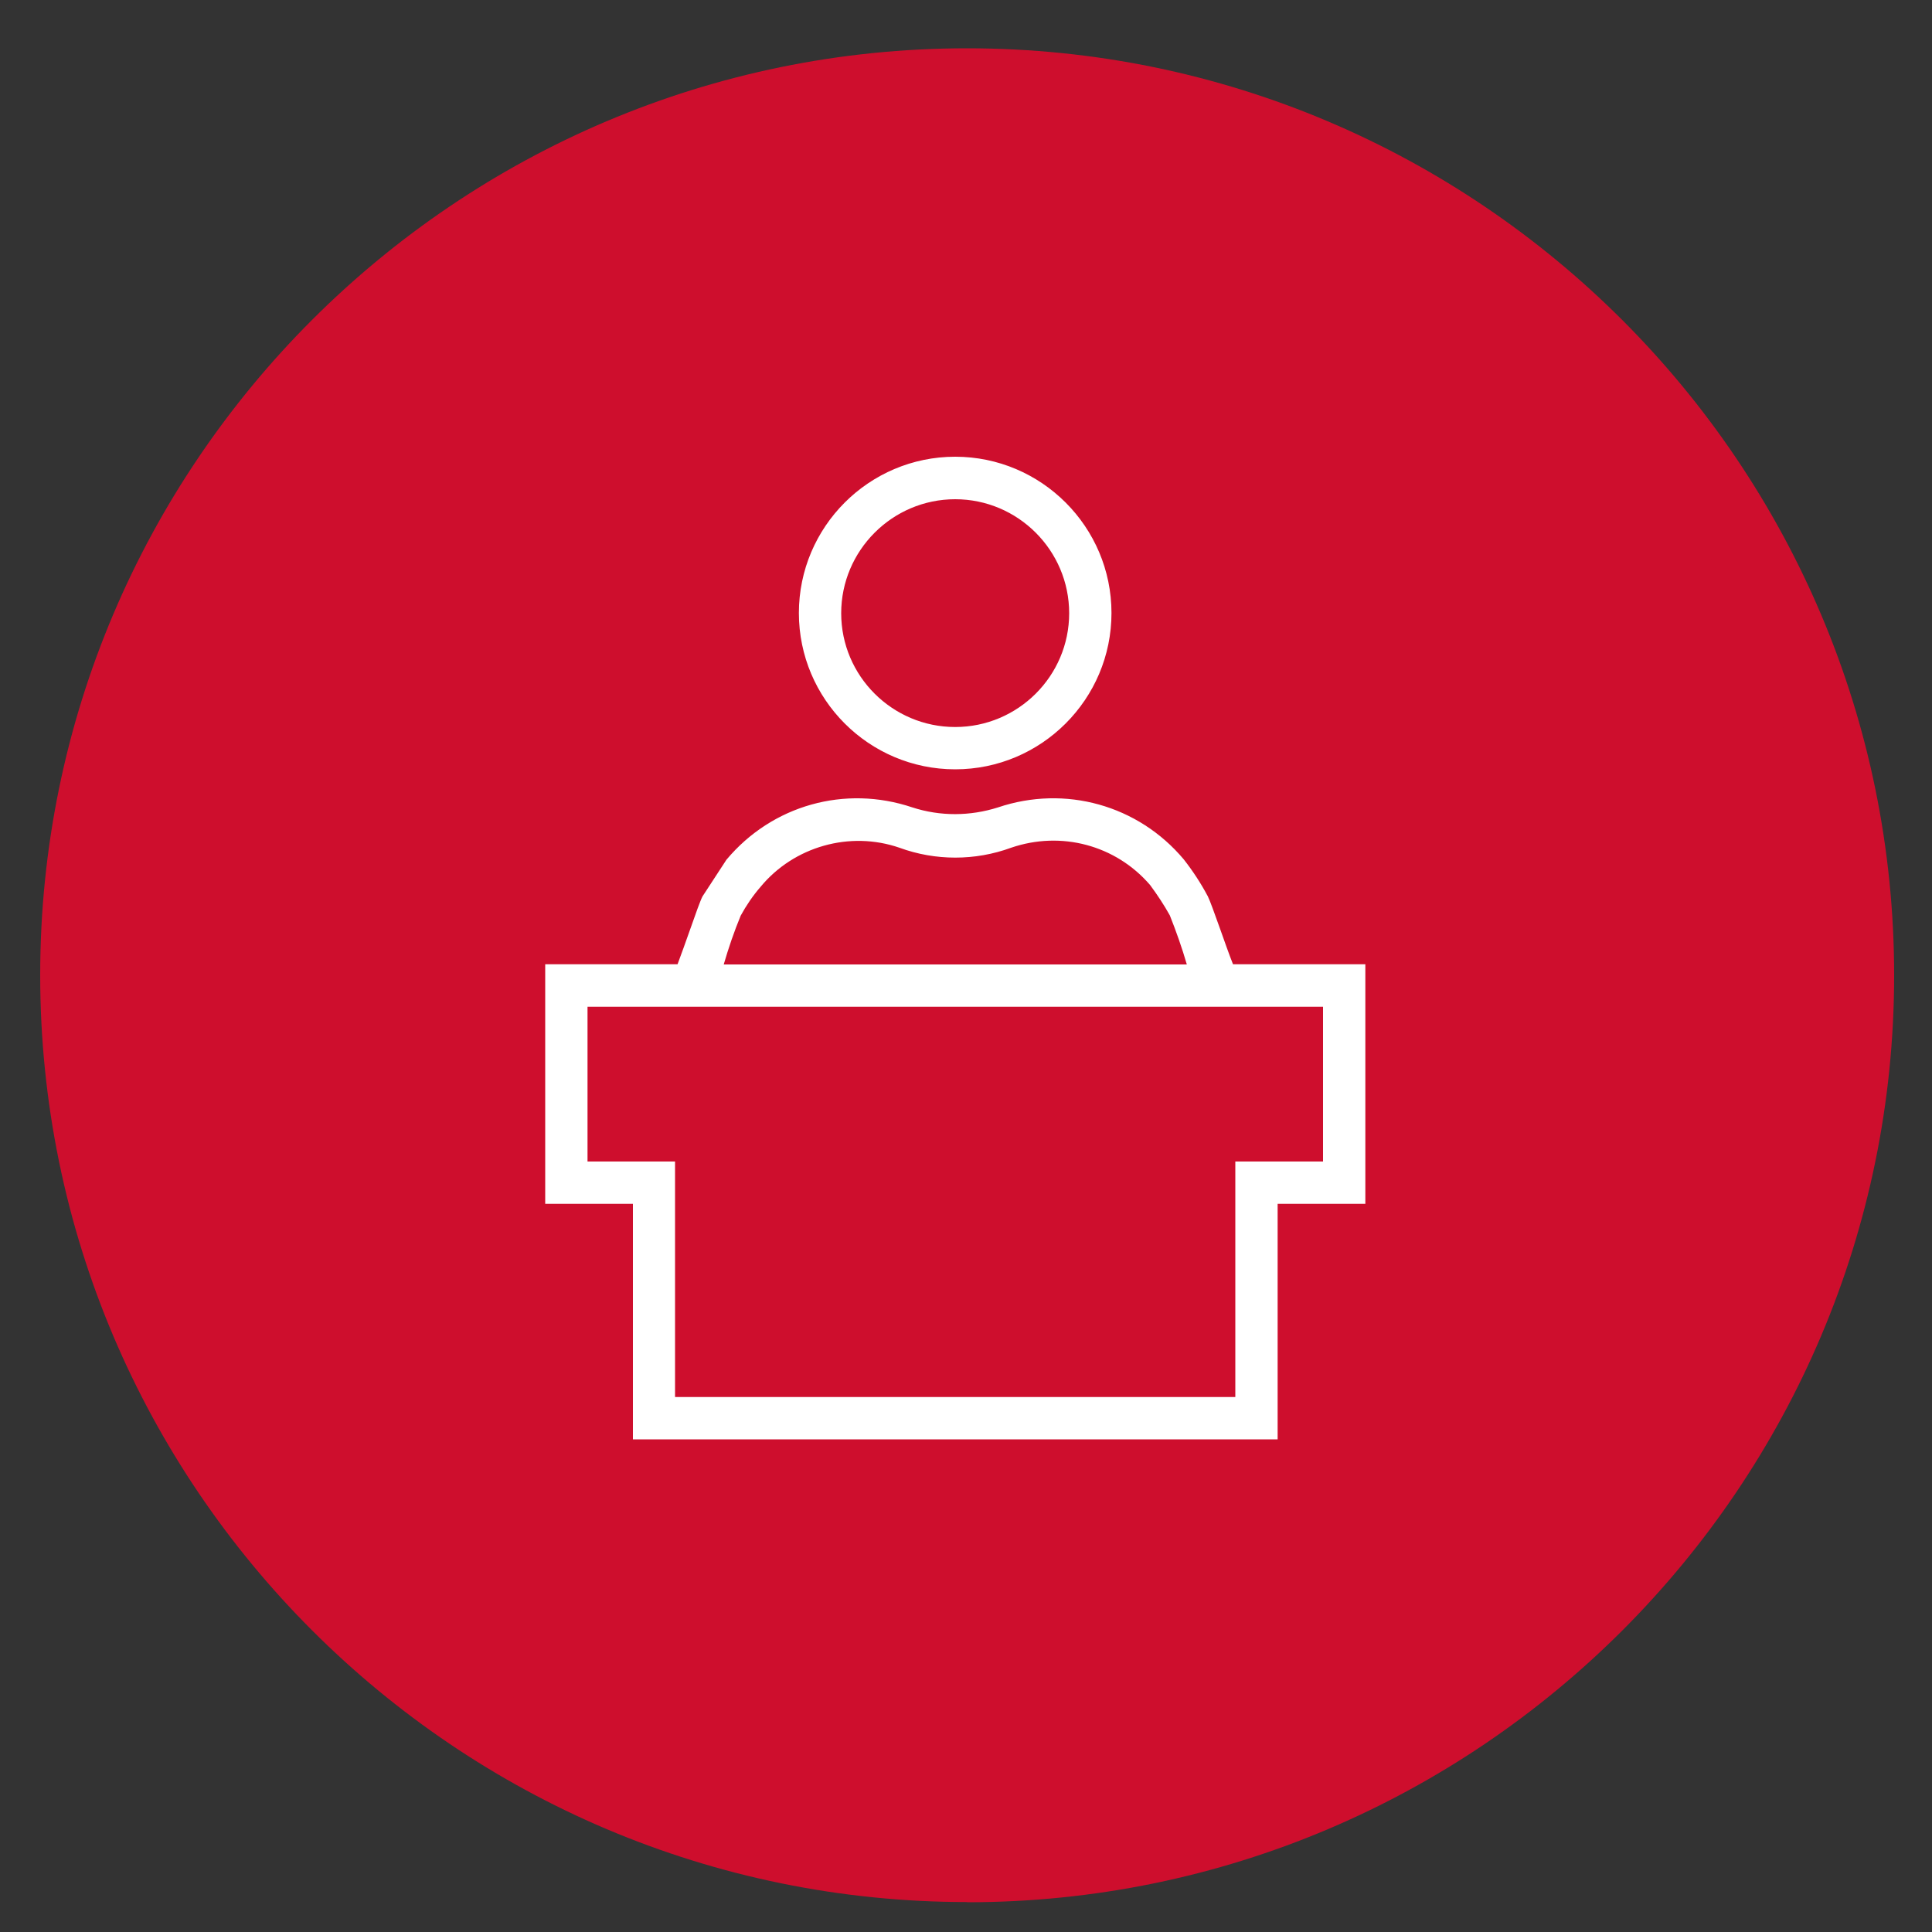 <?xml version="1.0" encoding="UTF-8"?><svg id="a" xmlns="http://www.w3.org/2000/svg" viewBox="0 0 100 100"><rect x="0" y="0" width="100" height="100" fill="#333333" stroke="none"/><defs><style>.b{fill:#fff;}.c{fill:#ce0e2d;}</style></defs><g><circle class="c" cx="50.05" cy="50.48" r="46.05"/><path class="c" d="M50.06,98.45c-26.46,0-47.98-21.52-47.98-47.98S23.6,2.5,50.06,2.5s47.98,21.52,47.98,47.98-21.52,47.98-47.98,47.98Zm0-92.11C25.72,6.35,5.92,26.14,5.92,50.48s19.8,44.13,44.13,44.13,44.13-19.8,44.13-44.13S74.39,6.35,50.06,6.35Z"/></g><g><g><path class="b" d="M65.98,62.16h4.54v-12.09h-6.8c-.47-1.23-1.13-3.21-1.32-3.59-.35-.66-.76-1.3-1.23-1.89-2.3-2.74-6.05-3.8-9.45-2.65-1.48,.47-3.06,.47-4.54,0-3.39-1.15-7.15-.1-9.45,2.65l-1.23,1.89c-.19,.38-.85,2.36-1.32,3.59h-6.8v12.09h4.54v12.19h33.07v-12.19Zm-27.78-14.83c.29-.54,.64-1.05,1.04-1.51,1.78-2.16,4.72-2.99,7.37-2.08,1.83,.66,3.84,.66,5.67,0,2.63-.91,5.55-.12,7.37,1.98,.38,.51,.73,1.05,1.04,1.61,.37,.89,.68,1.81,.94,2.74h-24.38c.26-.93,.58-1.85,.94-2.74Zm25.89,25.13h-29.29v-12.19h-4.54v-8.31h38.36v8.31h-4.54v12.19Z"/><path class="b" d="M66.13,74.5H32.76v-12.19h-4.54v-12.4h6.85c.2-.54,.44-1.2,.65-1.8,.28-.8,.53-1.5,.64-1.71l1.24-1.9c2.37-2.83,6.14-3.88,9.62-2.71,1.45,.47,2.99,.46,4.44,0,3.47-1.17,7.25-.12,9.61,2.69,.47,.6,.89,1.24,1.25,1.92,.11,.22,.36,.92,.65,1.73,.21,.59,.44,1.25,.65,1.78h6.85v12.4h-4.54v12.19Zm-33.07-.3h32.77v-12.19h4.54v-11.8h-6.76l-.04-.1c-.21-.55-.46-1.26-.69-1.88-.27-.77-.53-1.49-.63-1.69-.35-.65-.76-1.28-1.21-1.86-2.28-2.72-5.93-3.73-9.28-2.6-1.52,.48-3.12,.48-4.63,0-3.36-1.14-7.01-.12-9.29,2.6l-1.22,1.88c-.09,.19-.35,.9-.62,1.66-.23,.63-.48,1.35-.69,1.9l-.04,.1h-6.76v11.8h4.54v12.19Zm31.18-1.59h-29.59v-12.19h-4.53v-8.62h38.66v8.62h-4.54v12.19Zm-29.29-.3h28.99v-12.19h4.54v-8.01H30.41v8.01h4.53v12.19Zm26.88-22.09h-24.78l.05-.19c.26-.94,.58-1.87,.95-2.76h0c.3-.57,.65-1.08,1.06-1.55,1.81-2.2,4.84-3.06,7.53-2.12,1.8,.65,3.77,.66,5.57,0,2.71-.94,5.66-.14,7.54,2.03,.38,.52,.74,1.06,1.06,1.63,.38,.91,.69,1.84,.96,2.77l.05,.19Zm-24.38-.3h23.98c-.25-.86-.55-1.71-.88-2.54-.3-.54-.65-1.07-1.02-1.57-1.78-2.07-4.61-2.82-7.2-1.93-1.86,.68-3.91,.68-5.77,0-2.57-.89-5.47-.07-7.2,2.03-.39,.45-.73,.95-1.02,1.48-.34,.82-.63,1.67-.88,2.53Z"/></g><g><path class="b" d="M41.51,31.74c0,4.38,3.55,7.94,7.94,7.94s7.94-3.55,7.94-7.94-3.55-7.94-7.94-7.94c-4.38,0-7.94,3.55-7.94,7.94h0Zm13.98,0c0,3.34-2.71,6.05-6.05,6.05-3.34,0-6.05-2.71-6.05-6.05s2.71-6.05,6.05-6.05h0c3.34,0,6.05,2.71,6.05,6.05h0Z"/><path class="b" d="M49.44,39.82c-4.46,0-8.09-3.63-8.09-8.09s3.63-8.09,8.09-8.09,8.09,3.63,8.09,8.09-3.63,8.09-8.09,8.09Zm0-15.87c-4.29,0-7.79,3.49-7.79,7.79s3.49,7.78,7.79,7.78,7.79-3.49,7.79-7.78-3.49-7.79-7.79-7.79Zm0,13.98c-3.42,0-6.2-2.78-6.2-6.19s2.78-6.2,6.2-6.2,6.2,2.78,6.2,6.2-2.78,6.19-6.2,6.19Zm0-12.09c-3.25,0-5.9,2.65-5.9,5.9s2.65,5.89,5.9,5.89,5.9-2.64,5.9-5.89-2.65-5.9-5.9-5.9Z"/></g></g></svg>